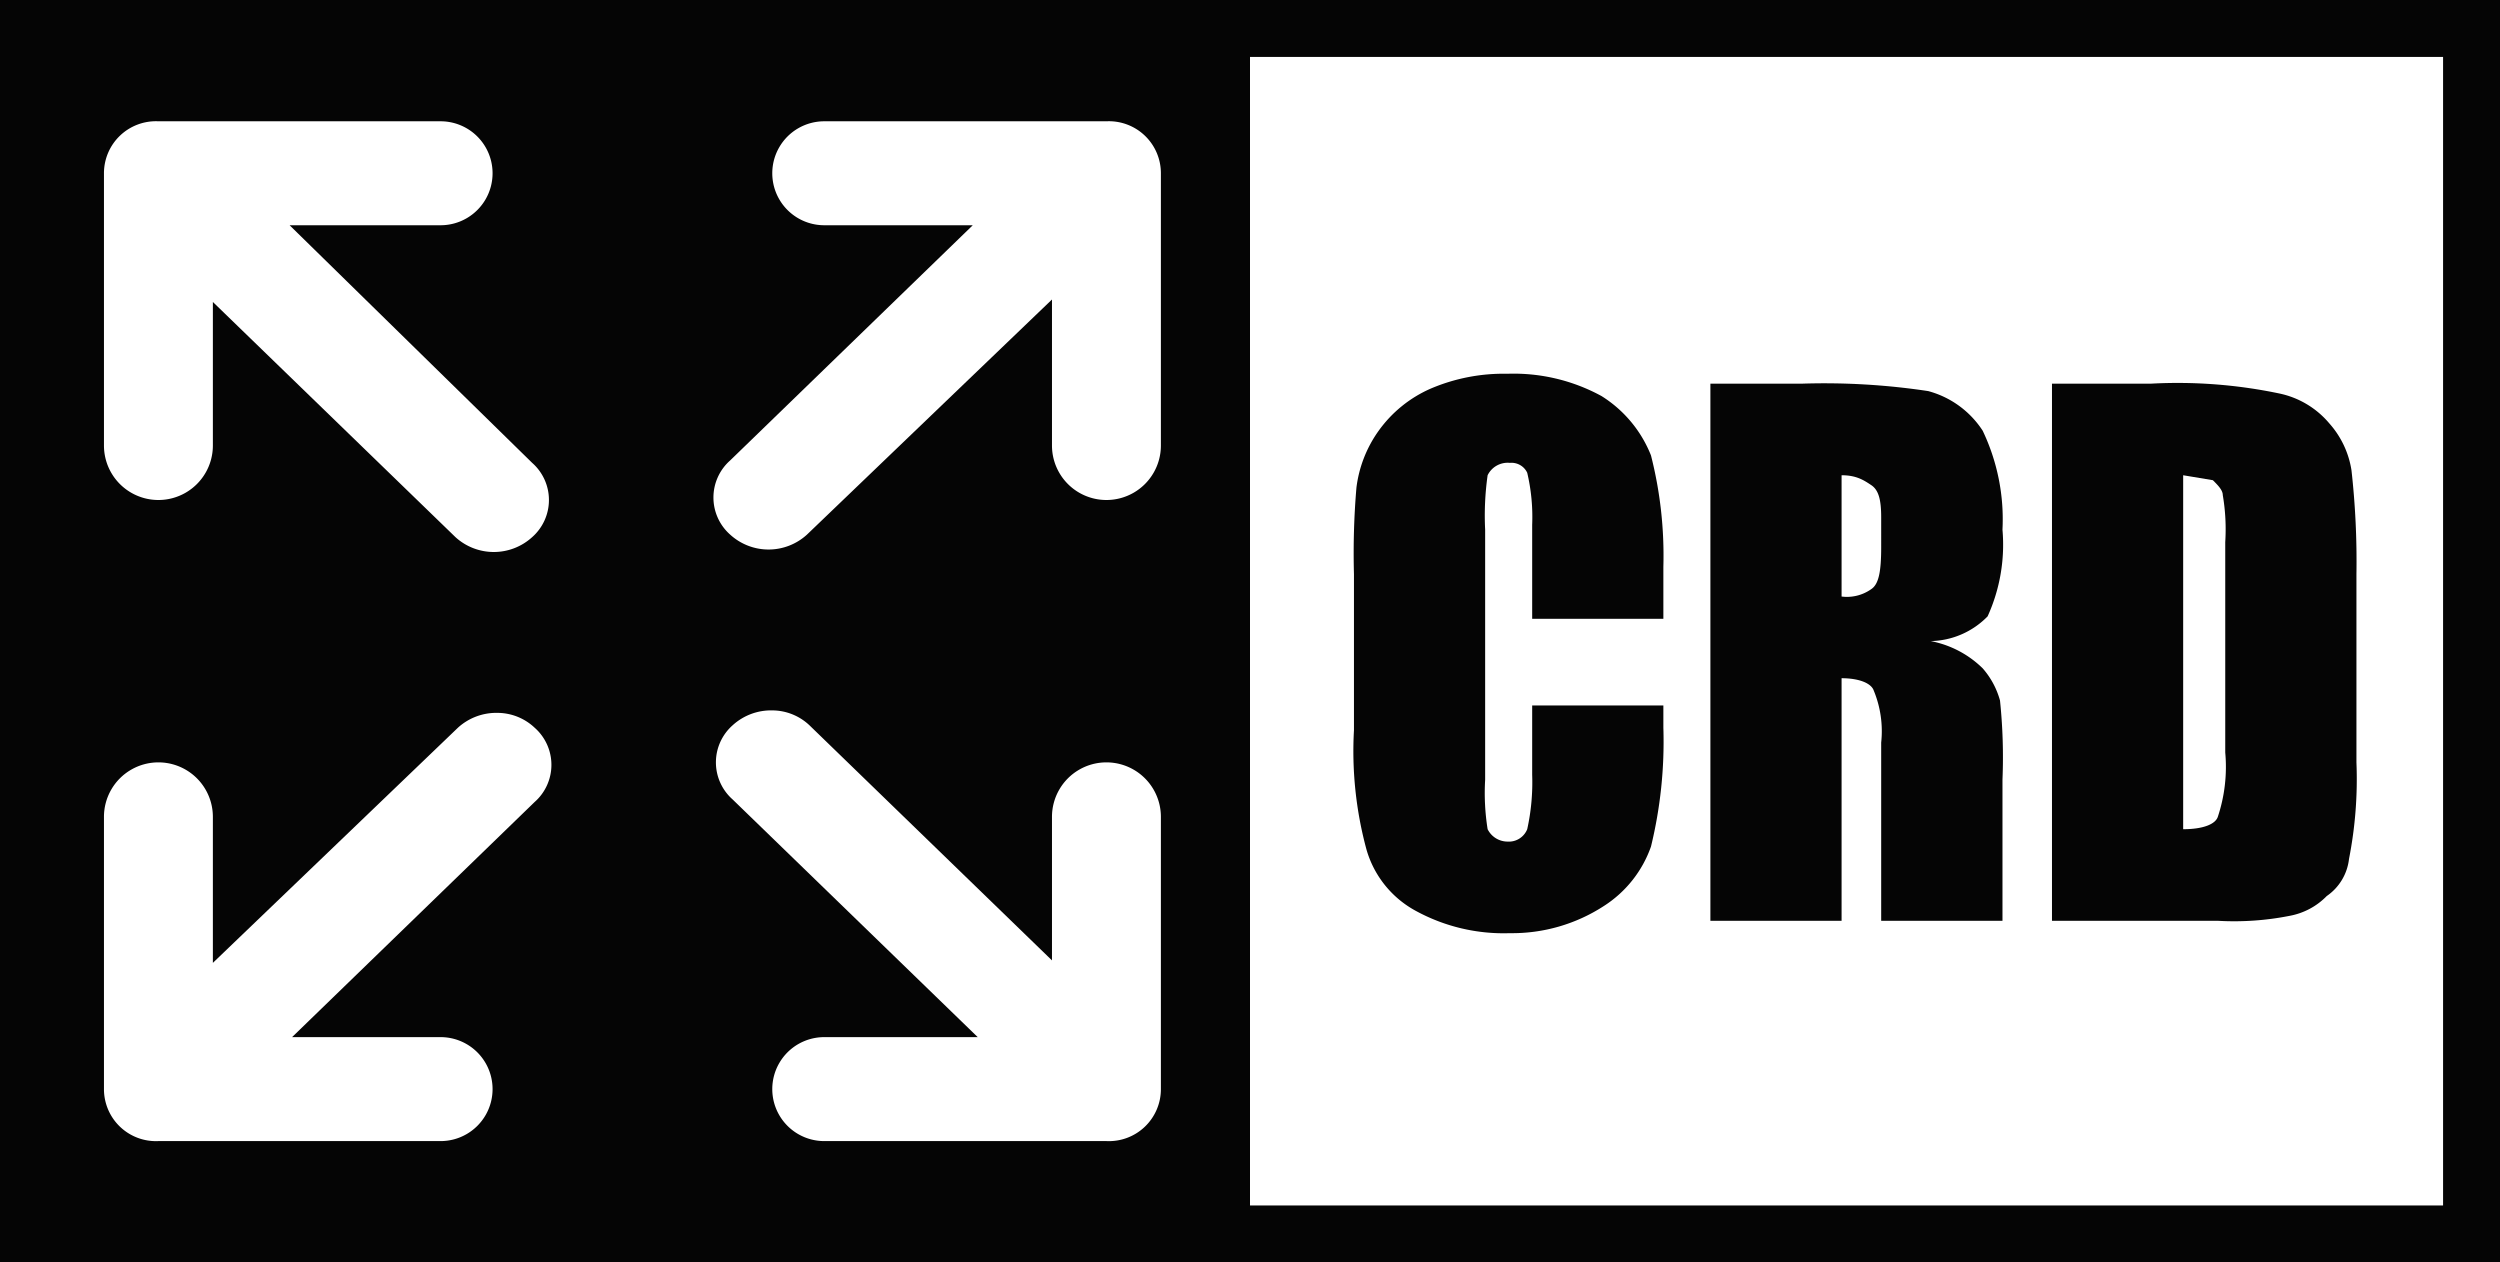 <svg xmlns="http://www.w3.org/2000/svg" width="101" height="51" viewBox="0 0 101 51"><defs><style>.cls-1{fill:#050505;}.cls-2{fill:#fff;}</style></defs><g id="Layer_2" data-name="Layer 2"><g id="Layer_1-2" data-name="Layer 1"><rect class="cls-1" width="101" height="51"/><rect class="cls-2" x="0.8" y="0.5" width="99.4" height="49.96"/><path class="cls-1" d="M67.2,25H61.9V21.2a7.8,7.8,0,0,0-.2-2.1.7.7,0,0,0-.7-.4.9.9,0,0,0-.9.5,11.6,11.6,0,0,0-.1,2.2V31.5a9.3,9.3,0,0,0,.1,2,.9.9,0,0,0,.8.5.8.8,0,0,0,.8-.5,8.8,8.8,0,0,0,.2-2.2V28.5h5.3v.9a17.9,17.9,0,0,1-.5,4.8,4.7,4.7,0,0,1-1.9,2.4A6.8,6.8,0,0,1,61,37.7a7.4,7.4,0,0,1-3.8-.9,4.1,4.1,0,0,1-2-2.5,15.2,15.2,0,0,1-.5-4.8V23.2a31.3,31.3,0,0,1,.1-3.5,5,5,0,0,1,.9-2.3,5.1,5.1,0,0,1,2.1-1.7,7.5,7.5,0,0,1,3.1-.6,7.4,7.4,0,0,1,3.8.9,5,5,0,0,1,2,2.4,16.4,16.4,0,0,1,.5,4.5"/><path class="cls-1" d="M69.1,15.5h3.7a28.1,28.1,0,0,1,5.1.3,3.8,3.8,0,0,1,2.2,1.6,8.3,8.3,0,0,1,.8,4,7,7,0,0,1-.6,3.5,3.3,3.3,0,0,1-2.3,1A4.1,4.1,0,0,1,80.1,27a3.3,3.3,0,0,1,.7,1.3,22.1,22.1,0,0,1,.1,3.2v5.7H76V30a4.3,4.3,0,0,0-.3-2.1c-.1-.3-.6-.5-1.3-.5v9.8H69.1m5.3-18v4.9a1.7,1.7,0,0,0,1.2-.3c.3-.2.4-.7.4-1.7V20.9c0-.7-.1-1.1-.4-1.3s-.6-.4-1.2-.4"/><path class="cls-1" d="M82.9,15.5h4a20,20,0,0,1,5.2.4,3.6,3.6,0,0,1,2,1.2A3.7,3.7,0,0,1,95,19a33.2,33.2,0,0,1,.2,4.2v7.6a16.7,16.7,0,0,1-.3,3.9,2.1,2.1,0,0,1-.9,1.5,2.8,2.8,0,0,1-1.5.8,11.5,11.5,0,0,1-2.9.2H82.9m5.3-18V33.5c.8,0,1.3-.2,1.4-.5a6.4,6.4,0,0,0,.3-2.6V21.9a8.2,8.2,0,0,0-.1-1.9c0-.2-.2-.4-.4-.6l-1.2-.2"/><path class="cls-1" d="M.3.3V50.7H100.7V.3ZM4.2,7A2.1,2.1,0,0,1,6.4,4.9H17.8a2.1,2.1,0,1,1,0,4.2H11.7l9.8,9.6a2,2,0,0,1,0,3,2.3,2.3,0,0,1-3.1,0L8.6,12.2V18a2.2,2.2,0,1,1-4.4,0ZM21.6,32.4l-9.8,9.5h6a2.1,2.1,0,1,1,0,4.2H6.4A2.1,2.1,0,0,1,4.2,44V33a2.2,2.2,0,0,1,4.4,0v5.9l9.9-9.5a2.3,2.3,0,0,1,1.6-.6,2.2,2.2,0,0,1,1.5.6,2,2,0,0,1,0,3M46.9,44a2.1,2.1,0,0,1-2.2,2.1H33.3a2.1,2.1,0,1,1,0-4.2h6.2l-9.9-9.6a2,2,0,0,1,0-3,2.3,2.3,0,0,1,1.6-.6,2.2,2.2,0,0,1,1.5.6l9.8,9.5V33a2.2,2.2,0,1,1,4.4,0Zm0-26a2.2,2.2,0,1,1-4.4,0V12.1l-9.9,9.5a2.3,2.3,0,0,1-3.1,0,2,2,0,0,1,0-3l9.8-9.5h-6a2.1,2.1,0,1,1,0-4.2H44.7A2.1,2.1,0,0,1,46.9,7ZM98.7,2.3V48.7H50.5V2.3Z"/></g></g></svg>